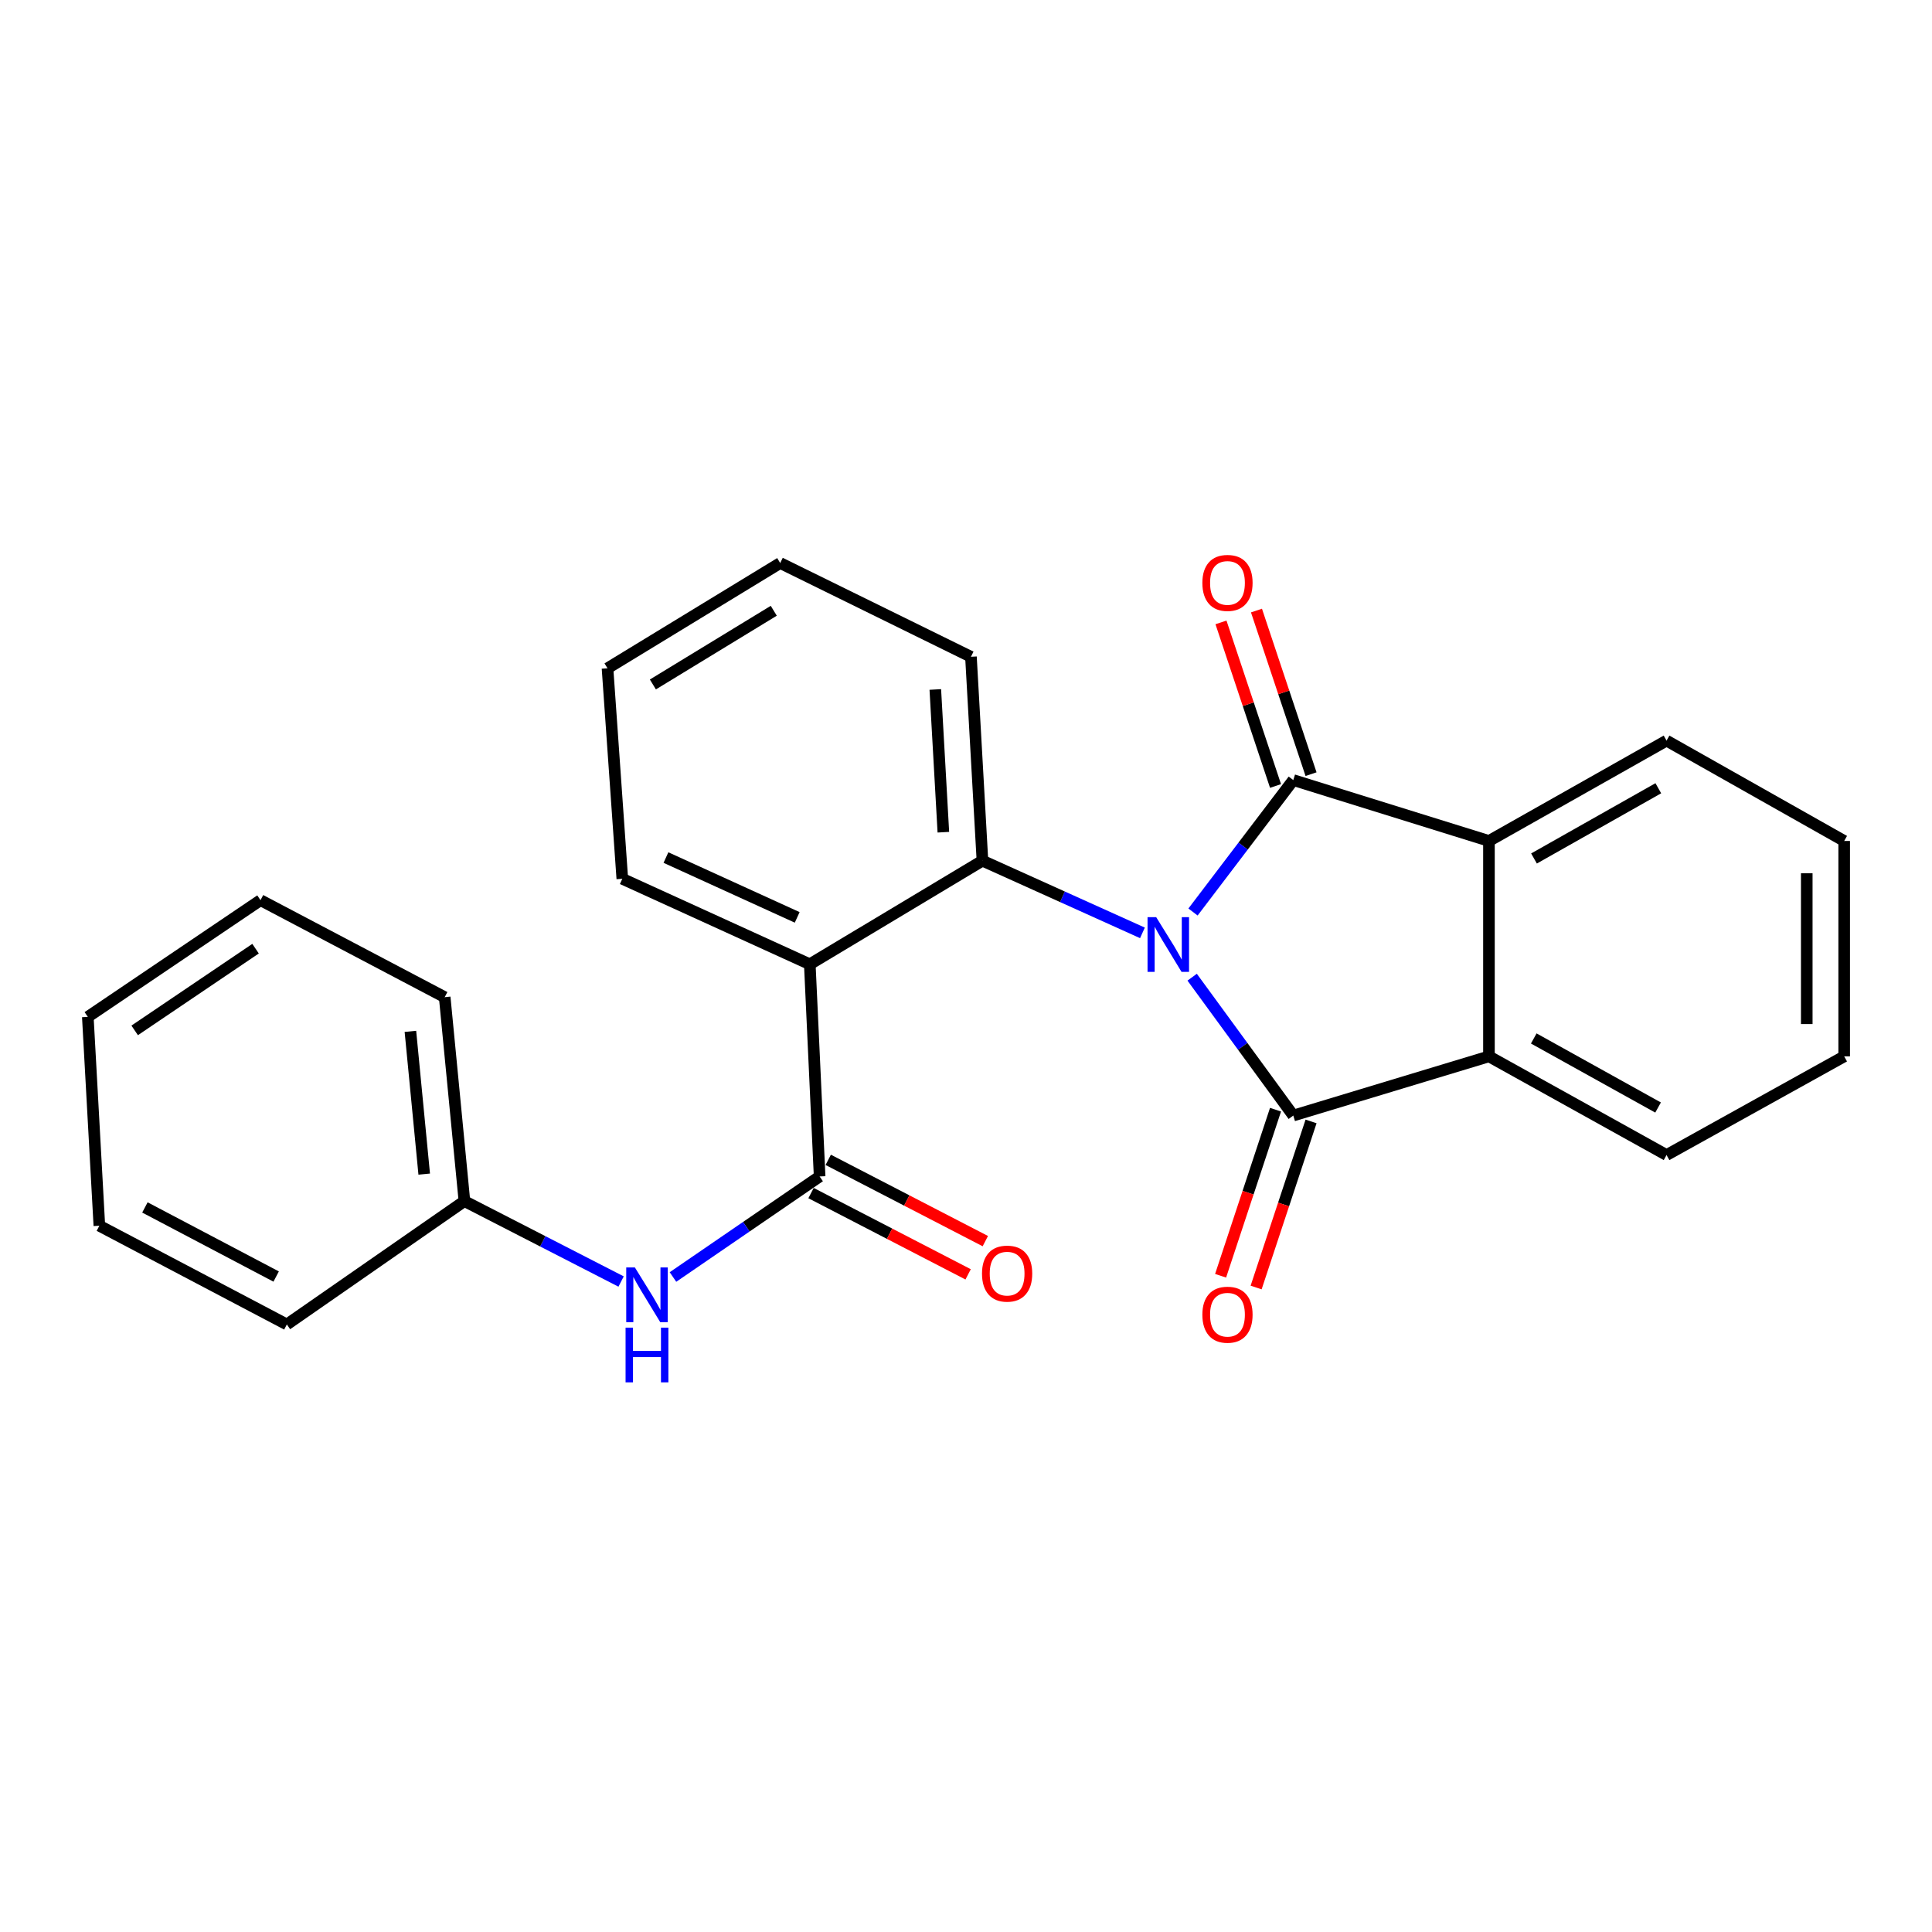 <?xml version='1.0' encoding='iso-8859-1'?>
<svg version='1.1' baseProfile='full'
              xmlns='http://www.w3.org/2000/svg'
                      xmlns:rdkit='http://www.rdkit.org/xml'
                      xmlns:xlink='http://www.w3.org/1999/xlink'
                  xml:space='preserve'
width='1000px' height='1000px' viewBox='0 0 1000 1000'>
<!-- END OF HEADER -->
<rect style='opacity:1.0;fill:#FFFFFF;stroke:none' width='1000' height='1000' x='0' y='0'> </rect>
<path class='bond-0' d='M 617.058,505.789 L 643.232,541.6' style='fill:none;fill-rule:evenodd;stroke:#0000FF;stroke-width:6px;stroke-linecap:butt;stroke-linejoin:miter;stroke-opacity:1' />
<path class='bond-0' d='M 643.232,541.6 L 669.405,577.41' style='fill:none;fill-rule:evenodd;stroke:#000000;stroke-width:6px;stroke-linecap:butt;stroke-linejoin:miter;stroke-opacity:1' />
<path class='bond-1' d='M 617.5,472.055 L 643.453,437.91' style='fill:none;fill-rule:evenodd;stroke:#0000FF;stroke-width:6px;stroke-linecap:butt;stroke-linejoin:miter;stroke-opacity:1' />
<path class='bond-1' d='M 643.453,437.91 L 669.405,403.766' style='fill:none;fill-rule:evenodd;stroke:#000000;stroke-width:6px;stroke-linecap:butt;stroke-linejoin:miter;stroke-opacity:1' />
<path class='bond-2' d='M 591.327,482.853 L 549.919,464.173' style='fill:none;fill-rule:evenodd;stroke:#0000FF;stroke-width:6px;stroke-linecap:butt;stroke-linejoin:miter;stroke-opacity:1' />
<path class='bond-2' d='M 549.919,464.173 L 508.511,445.493' style='fill:none;fill-rule:evenodd;stroke:#000000;stroke-width:6px;stroke-linecap:butt;stroke-linejoin:miter;stroke-opacity:1' />
<path class='bond-5' d='M 669.405,577.41 L 770.679,546.777' style='fill:none;fill-rule:evenodd;stroke:#000000;stroke-width:6px;stroke-linecap:butt;stroke-linejoin:miter;stroke-opacity:1' />
<path class='bond-8' d='M 660.211,574.369 L 645.995,617.351' style='fill:none;fill-rule:evenodd;stroke:#000000;stroke-width:6px;stroke-linecap:butt;stroke-linejoin:miter;stroke-opacity:1' />
<path class='bond-8' d='M 645.995,617.351 L 631.779,660.332' style='fill:none;fill-rule:evenodd;stroke:#FF0000;stroke-width:6px;stroke-linecap:butt;stroke-linejoin:miter;stroke-opacity:1' />
<path class='bond-8' d='M 678.6,580.451 L 664.383,623.433' style='fill:none;fill-rule:evenodd;stroke:#000000;stroke-width:6px;stroke-linecap:butt;stroke-linejoin:miter;stroke-opacity:1' />
<path class='bond-8' d='M 664.383,623.433 L 650.167,666.414' style='fill:none;fill-rule:evenodd;stroke:#FF0000;stroke-width:6px;stroke-linecap:butt;stroke-linejoin:miter;stroke-opacity:1' />
<path class='bond-4' d='M 669.405,403.766 L 770.679,435.282' style='fill:none;fill-rule:evenodd;stroke:#000000;stroke-width:6px;stroke-linecap:butt;stroke-linejoin:miter;stroke-opacity:1' />
<path class='bond-9' d='M 678.592,400.701 L 664.469,358.36' style='fill:none;fill-rule:evenodd;stroke:#000000;stroke-width:6px;stroke-linecap:butt;stroke-linejoin:miter;stroke-opacity:1' />
<path class='bond-9' d='M 664.469,358.36 L 650.347,316.019' style='fill:none;fill-rule:evenodd;stroke:#FF0000;stroke-width:6px;stroke-linecap:butt;stroke-linejoin:miter;stroke-opacity:1' />
<path class='bond-9' d='M 660.219,406.83 L 646.096,364.488' style='fill:none;fill-rule:evenodd;stroke:#000000;stroke-width:6px;stroke-linecap:butt;stroke-linejoin:miter;stroke-opacity:1' />
<path class='bond-9' d='M 646.096,364.488 L 631.974,322.147' style='fill:none;fill-rule:evenodd;stroke:#FF0000;stroke-width:6px;stroke-linecap:butt;stroke-linejoin:miter;stroke-opacity:1' />
<path class='bond-3' d='M 508.511,445.493 L 419.149,499.099' style='fill:none;fill-rule:evenodd;stroke:#000000;stroke-width:6px;stroke-linecap:butt;stroke-linejoin:miter;stroke-opacity:1' />
<path class='bond-12' d='M 508.511,445.493 L 502.561,339.948' style='fill:none;fill-rule:evenodd;stroke:#000000;stroke-width:6px;stroke-linecap:butt;stroke-linejoin:miter;stroke-opacity:1' />
<path class='bond-12' d='M 488.281,430.751 L 484.116,356.87' style='fill:none;fill-rule:evenodd;stroke:#000000;stroke-width:6px;stroke-linecap:butt;stroke-linejoin:miter;stroke-opacity:1' />
<path class='bond-6' d='M 419.149,499.099 L 424.239,608.937' style='fill:none;fill-rule:evenodd;stroke:#000000;stroke-width:6px;stroke-linecap:butt;stroke-linejoin:miter;stroke-opacity:1' />
<path class='bond-13' d='M 419.149,499.099 L 322.105,454.854' style='fill:none;fill-rule:evenodd;stroke:#000000;stroke-width:6px;stroke-linecap:butt;stroke-linejoin:miter;stroke-opacity:1' />
<path class='bond-13' d='M 412.627,474.84 L 344.696,443.868' style='fill:none;fill-rule:evenodd;stroke:#000000;stroke-width:6px;stroke-linecap:butt;stroke-linejoin:miter;stroke-opacity:1' />
<path class='bond-14' d='M 770.679,435.282 L 862.601,383.343' style='fill:none;fill-rule:evenodd;stroke:#000000;stroke-width:6px;stroke-linecap:butt;stroke-linejoin:miter;stroke-opacity:1' />
<path class='bond-14' d='M 793.995,444.353 L 858.341,407.996' style='fill:none;fill-rule:evenodd;stroke:#000000;stroke-width:6px;stroke-linecap:butt;stroke-linejoin:miter;stroke-opacity:1' />
<path class='bond-25' d='M 770.679,435.282 L 770.679,546.777' style='fill:none;fill-rule:evenodd;stroke:#000000;stroke-width:6px;stroke-linecap:butt;stroke-linejoin:miter;stroke-opacity:1' />
<path class='bond-15' d='M 770.679,546.777 L 862.601,597.844' style='fill:none;fill-rule:evenodd;stroke:#000000;stroke-width:6px;stroke-linecap:butt;stroke-linejoin:miter;stroke-opacity:1' />
<path class='bond-15' d='M 793.873,537.506 L 858.219,573.253' style='fill:none;fill-rule:evenodd;stroke:#000000;stroke-width:6px;stroke-linecap:butt;stroke-linejoin:miter;stroke-opacity:1' />
<path class='bond-7' d='M 424.239,608.937 L 386.282,634.956' style='fill:none;fill-rule:evenodd;stroke:#000000;stroke-width:6px;stroke-linecap:butt;stroke-linejoin:miter;stroke-opacity:1' />
<path class='bond-7' d='M 386.282,634.956 L 348.326,660.975' style='fill:none;fill-rule:evenodd;stroke:#0000FF;stroke-width:6px;stroke-linecap:butt;stroke-linejoin:miter;stroke-opacity:1' />
<path class='bond-10' d='M 419.789,617.538 L 460.445,638.572' style='fill:none;fill-rule:evenodd;stroke:#000000;stroke-width:6px;stroke-linecap:butt;stroke-linejoin:miter;stroke-opacity:1' />
<path class='bond-10' d='M 460.445,638.572 L 501.102,659.606' style='fill:none;fill-rule:evenodd;stroke:#FF0000;stroke-width:6px;stroke-linecap:butt;stroke-linejoin:miter;stroke-opacity:1' />
<path class='bond-10' d='M 428.689,600.336 L 469.345,621.37' style='fill:none;fill-rule:evenodd;stroke:#000000;stroke-width:6px;stroke-linecap:butt;stroke-linejoin:miter;stroke-opacity:1' />
<path class='bond-10' d='M 469.345,621.37 L 510.002,642.403' style='fill:none;fill-rule:evenodd;stroke:#FF0000;stroke-width:6px;stroke-linecap:butt;stroke-linejoin:miter;stroke-opacity:1' />
<path class='bond-11' d='M 321.482,663.318 L 280.932,642.503' style='fill:none;fill-rule:evenodd;stroke:#0000FF;stroke-width:6px;stroke-linecap:butt;stroke-linejoin:miter;stroke-opacity:1' />
<path class='bond-11' d='M 280.932,642.503 L 240.383,621.688' style='fill:none;fill-rule:evenodd;stroke:#000000;stroke-width:6px;stroke-linecap:butt;stroke-linejoin:miter;stroke-opacity:1' />
<path class='bond-16' d='M 240.383,621.688 L 230.171,516.132' style='fill:none;fill-rule:evenodd;stroke:#000000;stroke-width:6px;stroke-linecap:butt;stroke-linejoin:miter;stroke-opacity:1' />
<path class='bond-16' d='M 219.573,607.719 L 212.425,533.83' style='fill:none;fill-rule:evenodd;stroke:#000000;stroke-width:6px;stroke-linecap:butt;stroke-linejoin:miter;stroke-opacity:1' />
<path class='bond-17' d='M 240.383,621.688 L 148.471,685.538' style='fill:none;fill-rule:evenodd;stroke:#000000;stroke-width:6px;stroke-linecap:butt;stroke-linejoin:miter;stroke-opacity:1' />
<path class='bond-19' d='M 502.561,339.948 L 403.827,291.42' style='fill:none;fill-rule:evenodd;stroke:#000000;stroke-width:6px;stroke-linecap:butt;stroke-linejoin:miter;stroke-opacity:1' />
<path class='bond-26' d='M 322.105,454.854 L 314.444,345.909' style='fill:none;fill-rule:evenodd;stroke:#000000;stroke-width:6px;stroke-linecap:butt;stroke-linejoin:miter;stroke-opacity:1' />
<path class='bond-20' d='M 862.601,383.343 L 954.545,435.282' style='fill:none;fill-rule:evenodd;stroke:#000000;stroke-width:6px;stroke-linecap:butt;stroke-linejoin:miter;stroke-opacity:1' />
<path class='bond-21' d='M 862.601,597.844 L 954.545,546.777' style='fill:none;fill-rule:evenodd;stroke:#000000;stroke-width:6px;stroke-linecap:butt;stroke-linejoin:miter;stroke-opacity:1' />
<path class='bond-22' d='M 230.171,516.132 L 134.838,465.926' style='fill:none;fill-rule:evenodd;stroke:#000000;stroke-width:6px;stroke-linecap:butt;stroke-linejoin:miter;stroke-opacity:1' />
<path class='bond-23' d='M 148.471,685.538 L 51.426,634.438' style='fill:none;fill-rule:evenodd;stroke:#000000;stroke-width:6px;stroke-linecap:butt;stroke-linejoin:miter;stroke-opacity:1' />
<path class='bond-23' d='M 142.938,660.735 L 75.007,624.966' style='fill:none;fill-rule:evenodd;stroke:#000000;stroke-width:6px;stroke-linecap:butt;stroke-linejoin:miter;stroke-opacity:1' />
<path class='bond-18' d='M 314.444,345.909 L 403.827,291.42' style='fill:none;fill-rule:evenodd;stroke:#000000;stroke-width:6px;stroke-linecap:butt;stroke-linejoin:miter;stroke-opacity:1' />
<path class='bond-18' d='M 337.933,354.273 L 400.501,316.131' style='fill:none;fill-rule:evenodd;stroke:#000000;stroke-width:6px;stroke-linecap:butt;stroke-linejoin:miter;stroke-opacity:1' />
<path class='bond-27' d='M 954.545,435.282 L 954.545,546.777' style='fill:none;fill-rule:evenodd;stroke:#000000;stroke-width:6px;stroke-linecap:butt;stroke-linejoin:miter;stroke-opacity:1' />
<path class='bond-27' d='M 935.177,452.006 L 935.177,530.052' style='fill:none;fill-rule:evenodd;stroke:#000000;stroke-width:6px;stroke-linecap:butt;stroke-linejoin:miter;stroke-opacity:1' />
<path class='bond-28' d='M 134.838,465.926 L 45.455,526.343' style='fill:none;fill-rule:evenodd;stroke:#000000;stroke-width:6px;stroke-linecap:butt;stroke-linejoin:miter;stroke-opacity:1' />
<path class='bond-28' d='M 132.277,491.035 L 69.708,533.327' style='fill:none;fill-rule:evenodd;stroke:#000000;stroke-width:6px;stroke-linecap:butt;stroke-linejoin:miter;stroke-opacity:1' />
<path class='bond-24' d='M 51.426,634.438 L 45.455,526.343' style='fill:none;fill-rule:evenodd;stroke:#000000;stroke-width:6px;stroke-linecap:butt;stroke-linejoin:miter;stroke-opacity:1' />
<path  class='atom-0' d='M 598.446 474.728
L 607.726 489.728
Q 608.646 491.208, 610.126 493.888
Q 611.606 496.568, 611.686 496.728
L 611.686 474.728
L 615.446 474.728
L 615.446 503.048
L 611.566 503.048
L 601.606 486.648
Q 600.446 484.728, 599.206 482.528
Q 598.006 480.328, 597.646 479.648
L 597.646 503.048
L 593.966 503.048
L 593.966 474.728
L 598.446 474.728
' fill='#0000FF'/>
<path  class='atom-8' d='M 328.617 656.034
L 337.897 671.034
Q 338.817 672.514, 340.297 675.194
Q 341.777 677.874, 341.857 678.034
L 341.857 656.034
L 345.617 656.034
L 345.617 684.354
L 341.737 684.354
L 331.777 667.954
Q 330.617 666.034, 329.377 663.834
Q 328.177 661.634, 327.817 660.954
L 327.817 684.354
L 324.137 684.354
L 324.137 656.034
L 328.617 656.034
' fill='#0000FF'/>
<path  class='atom-8' d='M 323.797 687.186
L 327.637 687.186
L 327.637 699.226
L 342.117 699.226
L 342.117 687.186
L 345.957 687.186
L 345.957 715.506
L 342.117 715.506
L 342.117 702.426
L 327.637 702.426
L 327.637 715.506
L 323.797 715.506
L 323.797 687.186
' fill='#0000FF'/>
<path  class='atom-9' d='M 622.339 680.485
Q 622.339 673.685, 625.699 669.885
Q 629.059 666.085, 635.339 666.085
Q 641.619 666.085, 644.979 669.885
Q 648.339 673.685, 648.339 680.485
Q 648.339 687.365, 644.939 691.285
Q 641.539 695.165, 635.339 695.165
Q 629.099 695.165, 625.699 691.285
Q 622.339 687.405, 622.339 680.485
M 635.339 691.965
Q 639.659 691.965, 641.979 689.085
Q 644.339 686.165, 644.339 680.485
Q 644.339 674.925, 641.979 672.125
Q 639.659 669.285, 635.339 669.285
Q 631.019 669.285, 628.659 672.085
Q 626.339 674.885, 626.339 680.485
Q 626.339 686.205, 628.659 689.085
Q 631.019 691.965, 635.339 691.965
' fill='#FF0000'/>
<path  class='atom-10' d='M 622.339 301.712
Q 622.339 294.912, 625.699 291.112
Q 629.059 287.312, 635.339 287.312
Q 641.619 287.312, 644.979 291.112
Q 648.339 294.912, 648.339 301.712
Q 648.339 308.592, 644.939 312.512
Q 641.539 316.392, 635.339 316.392
Q 629.099 316.392, 625.699 312.512
Q 622.339 308.632, 622.339 301.712
M 635.339 313.192
Q 639.659 313.192, 641.979 310.312
Q 644.339 307.392, 644.339 301.712
Q 644.339 296.152, 641.979 293.352
Q 639.659 290.512, 635.339 290.512
Q 631.019 290.512, 628.659 293.312
Q 626.339 296.112, 626.339 301.712
Q 626.339 307.432, 628.659 310.312
Q 631.019 313.192, 635.339 313.192
' fill='#FF0000'/>
<path  class='atom-11' d='M 508.283 659.223
Q 508.283 652.423, 511.643 648.623
Q 515.003 644.823, 521.283 644.823
Q 527.563 644.823, 530.923 648.623
Q 534.283 652.423, 534.283 659.223
Q 534.283 666.103, 530.883 670.023
Q 527.483 673.903, 521.283 673.903
Q 515.043 673.903, 511.643 670.023
Q 508.283 666.143, 508.283 659.223
M 521.283 670.703
Q 525.603 670.703, 527.923 667.823
Q 530.283 664.903, 530.283 659.223
Q 530.283 653.663, 527.923 650.863
Q 525.603 648.023, 521.283 648.023
Q 516.963 648.023, 514.603 650.823
Q 512.283 653.623, 512.283 659.223
Q 512.283 664.943, 514.603 667.823
Q 516.963 670.703, 521.283 670.703
' fill='#FF0000'/>
</svg>
